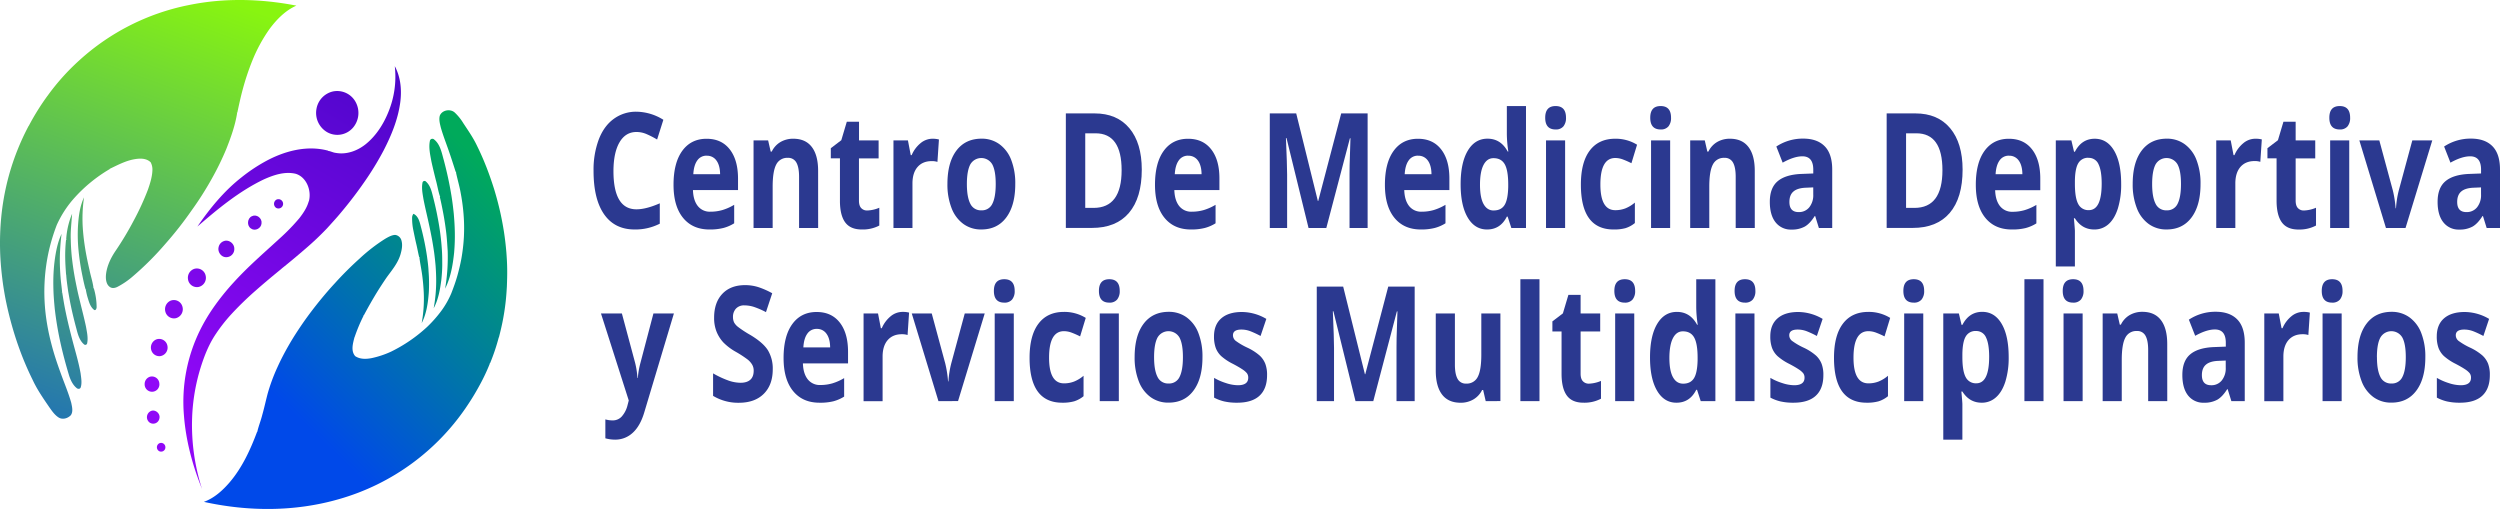 <?xml version="1.0" encoding="UTF-8"?>
<svg xmlns="http://www.w3.org/2000/svg" xmlns:xlink="http://www.w3.org/1999/xlink" viewBox="0 0 1666.78 339.31">
  <defs>
    <style>.cls-1{fill:url(#Degradado_sin_nombre_140);}.cls-2{fill:url(#Degradado_sin_nombre_140-2);}.cls-3{fill:url(#Degradado_sin_nombre_140-3);}.cls-4{fill:url(#Degradado_sin_nombre_140-4);}.cls-5{fill:url(#Degradado_sin_nombre_59);}.cls-6{fill:url(#Degradado_sin_nombre_59-2);}.cls-7{fill:url(#Degradado_sin_nombre_79);}.cls-8{fill:url(#Degradado_sin_nombre_59-3);}.cls-9{fill:url(#Degradado_sin_nombre_150);}.cls-10{fill:url(#Degradado_sin_nombre_150-2);}.cls-11{fill:url(#Degradado_sin_nombre_150-3);}.cls-12{fill:url(#Degradado_sin_nombre_150-4);}.cls-13{fill:url(#Degradado_sin_nombre_150-5);}.cls-14{fill:url(#Degradado_sin_nombre_150-6);}.cls-15{fill:url(#Degradado_sin_nombre_150-7);}.cls-16{fill:url(#Degradado_sin_nombre_150-8);}.cls-17{fill:url(#Degradado_sin_nombre_150-9);}.cls-18{fill:url(#Degradado_sin_nombre_150-10);}.cls-19{fill:url(#Degradado_sin_nombre_150-11);}.cls-20{fill:#2b3990;}</style>
    <linearGradient id="Degradado_sin_nombre_140" x1="-21.09" y1="370.18" x2="126.2" y2="-7.6" gradientTransform="matrix(1, -0.03, 0.03, 1.02, -2.84, -2.53)" gradientUnits="userSpaceOnUse">
      <stop offset="0" stop-color="#0049e9"></stop>
      <stop offset="1" stop-color="#88f510"></stop>
    </linearGradient>
    <linearGradient id="Degradado_sin_nombre_140-2" x1="-19.46" y1="370.66" x2="127.85" y2="-7.19" xlink:href="#Degradado_sin_nombre_140"></linearGradient>
    <linearGradient id="Degradado_sin_nombre_140-3" x1="-20.26" y1="370.71" x2="127.02" y2="-7.04" xlink:href="#Degradado_sin_nombre_140"></linearGradient>
    <linearGradient id="Degradado_sin_nombre_140-4" x1="-16.43" y1="369.93" x2="128.86" y2="-2.72" xlink:href="#Degradado_sin_nombre_140"></linearGradient>
    <linearGradient id="Degradado_sin_nombre_59" x1="109.94" y1="330.85" x2="323.81" y2="109.8" gradientUnits="userSpaceOnUse">
      <stop offset="0" stop-color="#0049e9"></stop>
      <stop offset="1" stop-color="#00aa5b"></stop>
    </linearGradient>
    <linearGradient id="Degradado_sin_nombre_59-2" x1="117.17" y1="337.37" x2="330.96" y2="116.4" xlink:href="#Degradado_sin_nombre_59"></linearGradient>
    <linearGradient id="Degradado_sin_nombre_79" x1="135.38" y1="347.89" x2="345.29" y2="130.93" gradientUnits="userSpaceOnUse">
      <stop offset="0.31" stop-color="#0049e9"></stop>
      <stop offset="1" stop-color="#00aa5b"></stop>
    </linearGradient>
    <linearGradient id="Degradado_sin_nombre_59-3" x1="121.52" y1="341.16" x2="335.27" y2="120.23" xlink:href="#Degradado_sin_nombre_59"></linearGradient>
    <linearGradient id="Degradado_sin_nombre_150" x1="96.84" y1="247.67" x2="238.64" y2="5.08" gradientUnits="userSpaceOnUse">
      <stop offset="0" stop-color="#9008f7"></stop>
      <stop offset="1" stop-color="#4706c6"></stop>
    </linearGradient>
    <linearGradient id="Degradado_sin_nombre_150-2" x1="113.92" y1="258.01" x2="255.75" y2="15.37" xlink:href="#Degradado_sin_nombre_150"></linearGradient>
    <linearGradient id="Degradado_sin_nombre_150-3" x1="114.19" y1="258.3" x2="256.03" y2="15.65" xlink:href="#Degradado_sin_nombre_150"></linearGradient>
    <linearGradient id="Degradado_sin_nombre_150-4" x1="126.48" y1="265.65" x2="268.22" y2="23.15" xlink:href="#Degradado_sin_nombre_150"></linearGradient>
    <linearGradient id="Degradado_sin_nombre_150-5" x1="116.94" y1="259.94" x2="258.73" y2="17.37" xlink:href="#Degradado_sin_nombre_150"></linearGradient>
    <linearGradient id="Degradado_sin_nombre_150-6" x1="101.49" y1="250.55" x2="243.31" y2="7.92" xlink:href="#Degradado_sin_nombre_150"></linearGradient>
    <linearGradient id="Degradado_sin_nombre_150-7" x1="107.89" y1="254.46" x2="249.73" y2="11.8" xlink:href="#Degradado_sin_nombre_150"></linearGradient>
    <linearGradient id="Degradado_sin_nombre_150-8" x1="119.42" y1="262.14" x2="261.4" y2="19.24" xlink:href="#Degradado_sin_nombre_150"></linearGradient>
    <linearGradient id="Degradado_sin_nombre_150-9" x1="95.27" y1="246.74" x2="237.07" y2="4.14" xlink:href="#Degradado_sin_nombre_150"></linearGradient>
    <linearGradient id="Degradado_sin_nombre_150-10" x1="103.8" y1="251.88" x2="245.61" y2="9.27" xlink:href="#Degradado_sin_nombre_150"></linearGradient>
    <linearGradient id="Degradado_sin_nombre_150-11" x1="93.04" y1="245.37" x2="234.83" y2="2.8" xlink:href="#Degradado_sin_nombre_150"></linearGradient>
  </defs>
  <title>logo cmd</title>
  <g id="Capa_2" data-name="Capa 2">
    <g id="Layer_1" data-name="Layer 1">
      <path class="cls-1" d="M57.36,217.91c.59,3.55,1.49,7.23.77,10.83a1.27,1.27,0,0,1-2.23.74c-2.89-2.51-4-6.55-4.94-10.25h0c-1.45-5.37-2.79-10.78-3.9-16.25-.6-2.88-1.08-5.79-1.6-8.68-.5-3.72-1.11-7.44-1.32-11.2l-.09,0c-.24-3.51-.5-7-.56-10.53A100.64,100.64,0,0,1,44,160.08l.35-.19-.22-.26a52,52,0,0,1,3.94-17.09c-.37,5.83-1.16,11.67-.87,17.55q.11,5.91.74,11.8c.4,3.45.87,6.9,1.44,10.32s1.21,6.55,1.88,9.81,1.46,6.49,2.25,9.73C54.81,207.13,56.22,212.49,57.36,217.91Z"></path>
      <path class="cls-2" d="M53.75,249c.36,3,1,6.2.1,9.16-.39,1.38-2,1.32-2.84.48-2.44-2-3.92-5.11-4.92-8.19-2.21-7.31-4.2-14.7-5.84-22.18a221.54,221.54,0,0,1-3.76-22.55c-.3-3.15-.57-6.3-.75-9.45-.16-3.53-.24-7.07-.17-10.61A113.67,113.67,0,0,1,36.41,174c.81-6.21,2-12.47,4.65-18.1a152.15,152.15,0,0,0-1.17,15.77c-.05,4.45.14,8.9.5,13.33.23,3.21.74,6.4,1,9.6l-.25.28.33.05c.5,3.11,1,6.22,1.57,9.32,1.45,7.62,3.3,15.15,5.25,22.63S52.43,241.48,53.75,249Z"></path>
      <path class="cls-3" d="M62.53,192.16a44.89,44.89,0,0,1,1.89,12.63c0,1-.74,2.64-1.85,1.68-2.14-1.74-3.12-4.62-3.89-7.29a42.47,42.47,0,0,1-1.4-5.75l.17-.32-.37-.12c-1.16-4-1.92-8.06-2.74-12.12-.86-4.67-1.54-9.38-2-14.12a107.17,107.17,0,0,1-.38-15.3c.37-6.78,1.2-13.76,4.06-19.87a97.94,97.94,0,0,0-.83,20.32c.33,4.95.94,9.87,1.75,14.75.77,4.53,1.72,9,2.76,13.5.79,3.87,2.07,7.64,2.6,11.56l-.16.38Z"></path>
      <path class="cls-4" d="M197.62,3.76c-7.19,3.11-13,9-17.79,15.39a103.17,103.17,0,0,0-11.63,21.35,167.86,167.86,0,0,0-6.33,18.95c-1.41,5.14-2.52,10.38-3.64,15.61l-.36.15.2.31c-1.32,8.24-4.17,16.18-7.22,23.87a185.75,185.75,0,0,1-9.6,19.67,216,216,0,0,1-13.67,21.47,241.18,241.18,0,0,1-17.23,21.94A197.73,197.73,0,0,1,88.84,184a52.69,52.69,0,0,1-10.7,7.33c-1.53.72-3.41,1.08-4.88,0-2.42-1.62-2.83-5.06-2.63-7.87.49-5.71,3-11,6-15.59a209.56,209.56,0,0,0,12.65-21.05,174.4,174.4,0,0,0,9.35-20.38c1.52-4.4,3-9,3-13.72a10.41,10.41,0,0,0-1.17-4.51c-3-2.93-7.39-2.67-11.1-2-5.79,1.06-11.09,3.92-16.39,6.44l.31,0a98.56,98.56,0,0,0-24.68,20.43,70.13,70.13,0,0,0-10.72,16.84,124.36,124.36,0,0,0-5.72,19.23A126.26,126.26,0,0,0,29.93,185c-.2,2.71-.32,5.44-.36,8.16a130.7,130.7,0,0,0,.77,15.35,146.47,146.47,0,0,0,3.81,20.36c1.77,7,4.06,13.73,6.51,20.44,2.31,6.42,5,12.69,6.85,19.3.54,2.67,1.39,5.89-.32,8.25C45.1,279,41.62,280,39,278.29s-4.47-4.42-6.27-7h0c-4-5.83-8-11.61-11-18.09a200.39,200.39,0,0,1-9-21.19c-2.35-6.49-4.36-13.12-6.11-19.83Q4.75,205,3.38,197.75q-.71-3.9-1.3-7.81Q1,182.25.43,174.51C0,168.43-.1,162.34.09,156.25q.25-7.76,1.17-15.46a165.8,165.8,0,0,1,2.82-16.34A160.72,160.72,0,0,1,11.66,100h0a161.87,161.87,0,0,1,7.45-16.08h.08a158,158,0,0,1,13-20.73h0A150.24,150.24,0,0,1,52.74,40.36,152.67,152.67,0,0,1,125.67,3.42C149.37-1.49,173.89-.88,197.62,3.76Z"></path>
      <path class="cls-5" d="M287.59,107.46c-.79-4.39-1.86-8.95-1-13.4a1.69,1.69,0,0,1,2.81-1.1c4.13,3.25,5.08,8.89,6.47,13.76q1.48,5.56,2.72,11.19c.89,4.11,1.69,8.24,2.37,12.41s1.16,8.11,1.58,12.18c.33,3.89.61,7.79.68,11.7a127.46,127.46,0,0,1-.46,14.36c-.87,8.19-2.3,16.55-6,23.9a125.06,125.06,0,0,0,1.72-25.07c-.28-4.15-.5-8.31-1-12.43s-1.11-8.14-1.85-12.18c-.72-3.82-1.47-7.65-2.38-11.44l.22,0c-1.3-3.64-1.86-7.71-2.95-11.5C289.5,115.69,288.48,111.59,287.59,107.46Z"></path>
      <path class="cls-6" d="M282.32,132.74c-.57-3.55-1.35-7.24-.65-10.82a1.35,1.35,0,0,1,2.38-.8c3,2.67,3.83,6.86,4.79,10.62q1.24,4.84,2.26,9.75c.61,3,1.18,6,1.67,9s.87,5.76,1.19,8.66c.3,2.74.53,5.5.7,8.26.18,3,.19,6.06.19,9.09,0,3.4-.26,6.8-.62,10.17-.85,6.48-2,13.1-5.1,18.88a100.34,100.34,0,0,0,1.68-18.24c0-3.44-.15-6.87-.41-10.3-.27-3-.59-6-1-9-.41-2.76-.84-5.52-1.34-8.26s-1.06-5.51-1.63-8.25q-1-4.64-2.06-9.26C283.64,139.09,282.95,135.93,282.32,132.74Z"></path>
      <path class="cls-7" d="M337.94,191c-.19,3.37-.43,6.73-.8,10.09s-.89,7-1.51,10.4c-.8,4.52-1.85,9-3,13.44h-.1A132.62,132.62,0,0,1,326.81,242l-.39.1.2.21a130.06,130.06,0,0,1-6.72,14.28c-2.27,4.18-4.67,8.29-7.3,12.23a153.19,153.19,0,0,1-86.77,64c-29.22,8.42-60.35,8.31-89.91,1.78,6.83-2.46,12.48-7.54,17.23-13.08,8.34-9.79,13.83-21.77,18.35-33.88l.4-.16-.22-.25c.88-3.55,2.27-7,3.17-10.61,1.35-4.72,2.37-9.55,3.63-14.3A122.14,122.14,0,0,1,185,244.75c2.19-4.83,4.63-9.52,7.25-14.1,3-5.27,6.3-10.34,9.73-15.32,3.69-5.3,7.61-10.43,11.67-15.42,3.13-3.81,6.33-7.55,9.68-11.15a225.57,225.57,0,0,1,16.5-16.44,113.86,113.86,0,0,1,17.12-13.2c2-1.14,4.14-2.38,6.49-2.51a5,5,0,0,1,4.22,3.75c.86,3,.23,6.17-.6,9.1h0c-1.7,5.86-5.62,10.5-9.11,15.27q-3.44,5-6.66,10.19h0q-4.51,7.4-8.59,15.06l-.39.09.15.3a111.78,111.78,0,0,0-6.08,14.51h-.06c-1,4-2.56,9.1.51,12.57,3.28,2.18,7.35,2,11,1.3a61.47,61.47,0,0,0,12.82-4.27,100,100,0,0,0,24.13-16.53A83.27,83.27,0,0,0,294.42,207a57.37,57.37,0,0,0,6.48-11.48c1.56-4,3-8,4.13-12.06,1-3.6,1.87-7.25,2.56-10.93a119.17,119.17,0,0,0,1.68-14.3c.19-3.68.22-7.37.06-11A129.16,129.16,0,0,0,307.21,129c-.81-4.71-2.2-9.3-3.19-14l.17-.34-.39-.12c-1.55-4.84-3.09-9.72-4.79-14.52h0c-1.74-5-3.69-9.95-5.13-15.06-.61-2.54-1.35-5.22-.66-7.81,1.51-3.9,7.21-4.79,10.08-2a33.77,33.77,0,0,1,5.61,7c3.23,4.9,6.61,9.72,9.14,15.08,2.33,4.71,4.43,9.53,6.35,14.44,1.83,4.7,3.47,9.47,5,14.29,1.78,5.83,3.33,11.73,4.59,17.71.76,3.6,1.43,7.22,2,10.86q1.06,6.91,1.63,13.89c.26,3.49.47,7,.52,10.49C338.22,183,338.09,187,337.94,191Z"></path>
      <path class="cls-8" d="M275.68,154a38.74,38.74,0,0,1-.92-9.13,4.31,4.31,0,0,1,.88-2.32c3.7,1.63,4.33,6.42,5.34,10,.79,3.08,1.49,6.18,2.13,9.3q.89,4.45,1.56,8.95c.44,3.31.92,6.62,1.05,10a102.6,102.6,0,0,1,.17,14.2c-.54,7-1.52,14.18-4.75,20.43a89.94,89.94,0,0,0,1.39-20.15c-.18-4-.54-7.94-1.06-11.88s-1.36-7.7-1.83-11.57l.19-.28-.38-.17c-.7-2.88-1.22-5.83-1.91-8.72S276.28,156.92,275.68,154Z"></path>
      <path class="cls-9" d="M111.64,230.65a5.75,5.75,0,0,1-4.83,6.79,5.58,5.58,0,0,1-6-4.21,5.86,5.86,0,0,1,3.28-6.88A5.57,5.57,0,0,1,111.64,230.65Z"></path>
      <path class="cls-10" d="M99.57,281.58a4.49,4.49,0,0,1,.71-7.37c2.94-1.69,6.81,1.36,6,4.75A4.19,4.19,0,0,1,99.57,281.58Z"></path>
      <path class="cls-11" d="M184.1,138.58a3.25,3.25,0,0,1,.23-5.49,3.1,3.1,0,1,1-.23,5.49Z"></path>
      <path class="cls-12" d="M110.26,298a2.85,2.85,0,0,1-4.21,2.76,3,3,0,0,1-.06-5.09A2.85,2.85,0,0,1,110.26,298Z"></path>
      <path class="cls-13" d="M211,72.58A14.39,14.39,0,0,1,221.85,61a14,14,0,0,1,15.42,7.32,15.15,15.15,0,0,1-2,16.89A13.79,13.79,0,0,1,217.9,88,14.85,14.85,0,0,1,211,72.58Z"></path>
      <path class="cls-14" d="M150.57,171.46c-3.12-.08-5.58-3.5-4.83-6.63a5.42,5.42,0,0,1,3.64-4.12c3.18-1.13,6.88,1.61,6.83,5.11A5.37,5.37,0,0,1,150.57,171.46Z"></path>
      <path class="cls-15" d="M167.36,152.37c-2.95-1.83-2.55-6.94.65-8.24,3-1.54,6.83,1.3,6.36,4.75C174.19,152.29,170,154.36,167.36,152.37Z"></path>
      <path class="cls-16" d="M266.81,68.59c-1.55,11.23-5.94,21.79-11.05,31.73A199.14,199.14,0,0,1,245.19,118a272.57,272.57,0,0,1-17.75,23.58c-3,3.64-6.25,7.14-9.42,10.66a193.74,193.74,0,0,1-14.09,13.36c-5.36,4.62-10.77,9.19-16.3,13.58l.08,0c-5.72,4.66-11.39,9.38-16.93,14.26a213.62,213.62,0,0,0-16.34,15.82,108.28,108.28,0,0,0-11.36,14.63c-4.16,6.51-7,13.8-9.32,21.19a128.62,128.62,0,0,0-5.67,33.38A139.27,139.27,0,0,0,134.7,326c-6.37-15.74-10.85-32.43-12.1-49.49a108.05,108.05,0,0,1,10.72-56.26h0a118.27,118.27,0,0,1,9.18-15.47,162.68,162.68,0,0,1,13.35-16.56h0c4.88-5.36,10.05-10.41,15.35-15.31,4.93-4.6,10-9.07,14.94-13.63a136.8,136.8,0,0,0,13.45-13.81l0,0c2.63-3.4,5.11-7.06,6.26-11.3l.08,0c1.93-7.18-1.63-16.21-8.87-18.33-7.16-1.66-14.48.78-21,3.69-16.42,7.82-30.69,19.6-44.47,31.54,8.38-12.21,17.88-23.8,29.47-32.86a111.26,111.26,0,0,1,15-10.12c12.86-7.24,28.21-11.53,42.71-7.63l-.16.12c1.8.17,3.47,1.19,5.3,1.36,7.12,1.31,14.41-1.38,20-5.88,6.85-5.56,11.8-13.3,15.11-21.58a61.73,61.73,0,0,0,4.18-30.38C267.25,51.59,267.94,60.37,266.81,68.59Z"></path>
      <path class="cls-17" d="M125.35,186.21a6.25,6.25,0,0,1,4.3-7,6,6,0,0,1,7.47,4.61,6.23,6.23,0,0,1-4.78,7.51A6,6,0,0,1,125.35,186.21Z"></path>
      <path class="cls-18" d="M96.44,256.14a5.09,5.09,0,0,1,3.31-4.89,4.93,4.93,0,0,1,6.48,4.33,4.92,4.92,0,1,1-9.79.56Z"></path>
      <path class="cls-19" d="M121.6,204.34a6.18,6.18,0,0,1-4.29,7.79,5.93,5.93,0,0,1-7.08-4.42,6.23,6.23,0,0,1,3.5-7.24A5.89,5.89,0,0,1,121.6,204.34Z"></path>
      <path class="cls-20" d="M424.36,88q-7.3,0-11.31,6.87T409,114q0,25.55,15.32,25.55,6.43,0,15.57-4v13.58A35.73,35.73,0,0,1,423.15,153q-13.31,0-20.37-10.11t-7.05-29A57.68,57.68,0,0,1,399.2,93q3.46-9,10-13.74a25,25,0,0,1,15.21-4.78,34.52,34.52,0,0,1,17.86,5.38l-4.17,13.16a62.37,62.37,0,0,0-6.89-3.55A16.9,16.9,0,0,0,424.36,88Z"></path>
      <path class="cls-20" d="M473,153q-11.27,0-17.61-7.78t-6.34-22q0-14.68,5.86-22.7t16.21-8q9.89,0,15.4,7.05T492.05,119v7.73H462q.21,6.79,3.21,10.6a10.12,10.12,0,0,0,8.43,3.81,28.31,28.31,0,0,0,8-1.1,35,35,0,0,0,7.85-3.5v12.33a26.15,26.15,0,0,1-7.14,3.11A36.25,36.25,0,0,1,473,153Zm-1.79-49.21a7.37,7.37,0,0,0-6.34,3.21q-2.3,3.21-2.63,9.12h17.86q-.08-5.9-2.46-9.12A7.58,7.58,0,0,0,471.23,103.82Z"></path>
      <path class="cls-20" d="M545.47,152H532.75V117.88q0-6.32-1.79-9.48a6.09,6.09,0,0,0-5.72-3.16,8.1,8.1,0,0,0-7.72,4.47q-2.38,4.47-2.38,14.81V152H502.4V93.59h9.72l1.71,7.47h.71a14.92,14.92,0,0,1,5.86-6.4,16.61,16.61,0,0,1,8.49-2.17q8.14,0,12.35,5.51t4.21,15.91Z"></path>
      <path class="cls-20" d="M578.24,140.34a22.67,22.67,0,0,0,8-1.83v11.86A23.61,23.61,0,0,1,574.56,153q-7.64,0-11.12-4.83T560,133.71V105.55h-6.09V98.81l7-5.33,3.67-12.33h8.14V93.59h13.06v12H572.68v28.16q0,3.4,1.52,5A5.27,5.27,0,0,0,578.24,140.34Z"></path>
      <path class="cls-20" d="M621.72,92.49A16.55,16.55,0,0,1,626,93l-1,14.94a11.83,11.83,0,0,0-3.76-.52q-6.09,0-9.49,3.92t-3.4,11V152H595.68V93.59h9.64l1.88,9.82h.63a20.85,20.85,0,0,1,5.86-7.91A12.47,12.47,0,0,1,621.72,92.49Z"></path>
      <path class="cls-20" d="M676.89,122.68q0,14.26-6,22.31t-16.74,8a19.81,19.81,0,0,1-11.85-3.68,23.18,23.18,0,0,1-7.89-10.58,43.21,43.21,0,0,1-2.75-16.09q0-14.31,6-22.25t16.78-7.94a19.91,19.91,0,0,1,11.85,3.66,23,23,0,0,1,7.89,10.5A42.8,42.8,0,0,1,676.89,122.68Zm-32.26,0q0,8.67,2.27,13.11a7.72,7.72,0,0,0,7.41,4.44,7.61,7.61,0,0,0,7.32-4.41q2.23-4.41,2.23-13.14t-2.25-13a8.44,8.44,0,0,0-14.73,0Q644.63,114,644.63,122.68Z"></path>
      <path class="cls-20" d="M761.24,113.07q0,18.86-8.58,28.89t-24.77,10H710.61V75.61h19.16q14.94,0,23.2,9.87T761.24,113.07Zm-13.44.42q0-24.6-17.36-24.61h-6.89v49.73h5.55Q747.8,138.62,747.8,113.49Z"></path>
      <path class="cls-20" d="M794,153q-11.27,0-17.61-7.78t-6.34-22q0-14.68,5.86-22.7t16.21-8q9.89,0,15.4,7.05T813,119v7.73H782.94q.21,6.79,3.21,10.6a10.12,10.12,0,0,0,8.43,3.81,28.31,28.31,0,0,0,8-1.1,35,35,0,0,0,7.85-3.5v12.33a26.15,26.15,0,0,1-7.14,3.11A36.25,36.25,0,0,1,794,153Zm-1.79-49.21a7.37,7.37,0,0,0-6.34,3.21q-2.3,3.21-2.63,9.12h17.86q-.08-5.9-2.46-9.12A7.58,7.58,0,0,0,792.2,103.82Z"></path>
      <path class="cls-20" d="M872.42,152,857.73,92.07h-.38q.79,18.28.79,24.4V152H846.58V75.61H864.2L878.63,134h.25L894.2,75.61h17.61V152H899.75V115.84q0-2.56.06-5.9t.56-17.76H900L884.27,152Z"></path>
      <path class="cls-20" d="M947.29,153q-11.27,0-17.61-7.78t-6.34-22q0-14.68,5.86-22.7t16.21-8q9.89,0,15.4,7.05T966.32,119v7.73H936.23q.21,6.79,3.21,10.6a10.12,10.12,0,0,0,8.43,3.81,28.31,28.31,0,0,0,8-1.1,35,35,0,0,0,7.85-3.5v12.33a26.15,26.15,0,0,1-7.14,3.11A36.25,36.25,0,0,1,947.29,153Zm-1.79-49.21a7.37,7.37,0,0,0-6.34,3.21q-2.3,3.21-2.63,9.12h17.86q-.08-5.9-2.46-9.12A7.58,7.58,0,0,0,945.49,103.82Z"></path>
      <path class="cls-20" d="M991.44,153q-8.22,0-12.92-8t-4.7-22.15q0-14.37,4.78-22.39t13.17-8q8.81,0,13.44,8.57h.42a81,81,0,0,1-1-11.65V70.7h12.77V152h-9.77l-2.46-7.57h-.54Q1000.33,153,991.44,153Zm4.47-12.69q4.88,0,7.16-3.55t2.48-12.07V123q0-9.4-2.32-13.48t-7.53-4.07q-4.26,0-6.61,4.52t-2.36,13.14q0,8.62,2.38,12.93T995.91,140.34Z"></path>
      <path class="cls-20" d="M1030.21,78.49q0-7.78,6.93-7.78t6.93,7.78a8.72,8.72,0,0,1-1.73,5.77,6.4,6.4,0,0,1-5.2,2.06Q1030.21,86.32,1030.21,78.49Zm13.27,73.5h-12.73V93.59h12.73Z"></path>
      <path class="cls-20" d="M1075.79,153Q1054,153,1054,123.1q0-14.89,5.93-22.75t17-7.86a27.07,27.07,0,0,1,14.52,4l-3.76,12.33a56.49,56.49,0,0,0-5.59-2.48,14.71,14.71,0,0,0-5.17-1q-9.93,0-9.93,17.66,0,17.14,9.93,17.13a18.46,18.46,0,0,0,6.8-1.23,22.91,22.91,0,0,0,6.26-3.84V148.7a18.67,18.67,0,0,1-6.24,3.4A28.31,28.31,0,0,1,1075.79,153Z"></path>
      <path class="cls-20" d="M1100.24,78.49q0-7.78,6.93-7.78t6.93,7.78a8.72,8.72,0,0,1-1.73,5.77,6.4,6.4,0,0,1-5.2,2.06Q1100.24,86.32,1100.24,78.49Zm13.27,73.5h-12.73V93.59h12.73Z"></path>
      <path class="cls-20" d="M1169.94,152h-12.73V117.88q0-6.32-1.79-9.48a6.09,6.09,0,0,0-5.72-3.16,8.1,8.1,0,0,0-7.72,4.47q-2.38,4.47-2.38,14.81V152h-12.73V93.59h9.72l1.71,7.47h.71a14.92,14.92,0,0,1,5.86-6.4,16.61,16.61,0,0,1,8.49-2.17q8.14,0,12.35,5.51t4.21,15.91Z"></path>
      <path class="cls-20" d="M1212.67,152l-2.46-7.94h-.33q-3.21,5.07-6.61,7a17.66,17.66,0,0,1-8.87,2,12.83,12.83,0,0,1-10.58-4.81q-3.86-4.81-3.86-13.69,0-9.3,5.2-13.71t15.67-4.88l8.1-.31v-2.56q0-8.88-7.26-8.88-5.59,0-13.15,4.23l-4.22-10.76a31.91,31.91,0,0,1,17.86-5.28q9.39,0,14.4,5.12t5,15.57V152Zm-3.76-27.06-4.92.21q-5.55.21-8.26,2.51t-2.71,7q0,6.74,6.18,6.74a8.73,8.73,0,0,0,7.07-3.19,12.81,12.81,0,0,0,2.65-8.46Z"></path>
      <path class="cls-20" d="M1308.49,113.07q0,18.86-8.58,28.89t-24.77,10h-17.28V75.61H1277q14.94,0,23.2,9.87T1308.49,113.07Zm-13.44.42q0-24.6-17.36-24.61h-6.89v49.73h5.55Q1295.05,138.62,1295.05,113.49Z"></path>
      <path class="cls-20" d="M1341.25,153q-11.27,0-17.61-7.78t-6.34-22q0-14.68,5.86-22.7t16.21-8q9.89,0,15.4,7.05t5.51,19.49v7.73h-30.09q.21,6.79,3.21,10.6a10.12,10.12,0,0,0,8.43,3.81,28.31,28.31,0,0,0,8-1.1,35,35,0,0,0,7.85-3.5v12.33a26.15,26.15,0,0,1-7.14,3.11A36.25,36.25,0,0,1,1341.25,153Zm-1.79-49.21a7.37,7.37,0,0,0-6.34,3.21q-2.3,3.21-2.63,9.12h17.86q-.08-5.9-2.46-9.12A7.58,7.58,0,0,0,1339.46,103.82Z"></path>
      <path class="cls-20" d="M1396.26,153q-8.22,0-12.9-7.47h-.67q.67,7.31.67,8.46v23.67h-12.73V93.59H1381l1.79,7.58h.58q4.46-8.67,13.23-8.67,8.26,0,12.94,8t4.67,22.2a53.85,53.85,0,0,1-2.19,16.25q-2.19,6.9-6.24,10.5A13.85,13.85,0,0,1,1396.26,153Zm-3.76-47.8a7.43,7.43,0,0,0-6.89,3.63q-2.17,3.63-2.25,12v1.72q0,9.4,2.23,13.48a7.5,7.5,0,0,0,7.07,4.07q8.55,0,8.56-17.66,0-8.62-2.11-12.93A7,7,0,0,0,1392.5,105.24Z"></path>
      <path class="cls-20" d="M1467.12,122.68q0,14.26-6,22.31t-16.74,8a19.81,19.81,0,0,1-11.85-3.68,23.18,23.18,0,0,1-7.89-10.58,43.21,43.21,0,0,1-2.75-16.09q0-14.31,6-22.25t16.78-7.94a19.91,19.91,0,0,1,11.85,3.66,23,23,0,0,1,7.89,10.5A42.8,42.8,0,0,1,1467.12,122.68Zm-32.26,0q0,8.67,2.27,13.11a7.72,7.72,0,0,0,7.41,4.44,7.61,7.61,0,0,0,7.32-4.41q2.23-4.41,2.23-13.14t-2.25-13a8.44,8.44,0,0,0-14.73,0Q1434.86,114,1434.86,122.68Z"></path>
      <path class="cls-20" d="M1503.68,92.49a16.55,16.55,0,0,1,4.3.47l-1,14.94a11.83,11.83,0,0,0-3.76-.52q-6.09,0-9.49,3.92t-3.4,11V152h-12.73V93.59h9.64l1.88,9.82h.63a20.85,20.85,0,0,1,5.86-7.91A12.47,12.47,0,0,1,1503.68,92.49Z"></path>
      <path class="cls-20" d="M1536.11,140.34a22.67,22.67,0,0,0,8-1.83v11.86a23.61,23.61,0,0,1-11.69,2.66q-7.64,0-11.12-4.83t-3.48-14.5V105.55h-6.09V98.81l7-5.33,3.67-12.33h8.14V93.59h13.06v12h-13.06v28.16q0,3.4,1.52,5A5.27,5.27,0,0,0,1536.11,140.34Z"></path>
      <path class="cls-20" d="M1553,78.49q0-7.78,6.93-7.78t6.93,7.78a8.72,8.72,0,0,1-1.73,5.77,6.4,6.4,0,0,1-5.2,2.06Q1553,86.32,1553,78.49Zm13.27,73.5h-12.73V93.59h12.73Z"></path>
      <path class="cls-20" d="M1590.74,152,1573,93.59h13.31l9,33.28a72.82,72.82,0,0,1,1.88,12h.25a63.71,63.71,0,0,1,1.88-12l9-33.28h13.31L1603.8,152Z"></path>
      <path class="cls-20" d="M1657.89,152l-2.46-7.94h-.33q-3.21,5.07-6.61,7a17.66,17.66,0,0,1-8.87,2,12.83,12.83,0,0,1-10.58-4.81q-3.86-4.81-3.86-13.69,0-9.3,5.2-13.71t15.67-4.88l8.1-.31v-2.56q0-8.88-7.26-8.88-5.59,0-13.15,4.23l-4.22-10.76a31.91,31.91,0,0,1,17.86-5.28q9.39,0,14.4,5.12t5,15.57V152Zm-3.76-27.06-4.92.21q-5.55.21-8.26,2.51t-2.71,7q0,6.74,6.18,6.74a8.73,8.73,0,0,0,7.07-3.19,12.81,12.81,0,0,0,2.65-8.46Z"></path>
      <path class="cls-20" d="M400.68,209h13.94l8.81,32.86A56,56,0,0,1,425,252h.25A54.53,54.53,0,0,1,427,241.9L435.65,209H449.3l-19.74,65.88q-2.71,9.14-7.74,13.69a17,17,0,0,1-11.75,4.54,23.89,23.89,0,0,1-6.47-.89V279.61a17.59,17.59,0,0,0,5,.68,8,8,0,0,0,5.91-2.59,17.68,17.68,0,0,0,3.94-7.81l.75-2.87Z"></path>
      <path class="cls-20" d="M515.2,246.23q0,10.34-5.95,16.3t-16.55,6a32.43,32.43,0,0,1-17.28-4.6v-15a62.77,62.77,0,0,0,10.45,4.86,25.18,25.18,0,0,0,7.82,1.41q4.26,0,6.53-2t2.27-6.06a7.9,7.9,0,0,0-1-4,12.68,12.68,0,0,0-2.94-3.37,72.21,72.21,0,0,0-7.91-5.17,37.1,37.1,0,0,1-8.39-6.32,23.65,23.65,0,0,1-4.47-7.05,24.4,24.4,0,0,1-1.67-9.4q0-10.13,5.49-15.93t15.17-5.8a29.05,29.05,0,0,1,9.08,1.41,54.63,54.63,0,0,1,9,4l-4.17,12.59a53.25,53.25,0,0,0-8.08-3.5,21.1,21.1,0,0,0-6.28-1,7.26,7.26,0,0,0-5.63,2.14,8,8,0,0,0-2,5.59,8.28,8.28,0,0,0,.79,3.74A10.06,10.06,0,0,0,492.1,218a74.13,74.13,0,0,0,8.2,5.35q8.55,5.12,11.73,10.27A23.61,23.61,0,0,1,515.2,246.23Z"></path>
      <path class="cls-20" d="M546.37,268.49q-11.27,0-17.61-7.78t-6.34-22q0-14.68,5.86-22.7t16.21-8q9.89,0,15.4,7.05t5.51,19.49v7.73H535.31q.21,6.79,3.21,10.6a10.12,10.12,0,0,0,8.43,3.81,28.31,28.31,0,0,0,8-1.1,35,35,0,0,0,7.85-3.5v12.33a26.15,26.15,0,0,1-7.14,3.11A36.25,36.25,0,0,1,546.37,268.49Zm-1.79-49.21a7.37,7.37,0,0,0-6.34,3.21q-2.3,3.21-2.63,9.12h17.86q-.08-5.9-2.46-9.12A7.58,7.58,0,0,0,544.58,219.28Z"></path>
      <path class="cls-20" d="M601.79,207.94a16.55,16.55,0,0,1,4.3.47l-1,14.94a11.83,11.83,0,0,0-3.76-.52q-6.09,0-9.49,3.92t-3.4,11v29.73H575.75V209h9.64l1.88,9.82h.63a20.85,20.85,0,0,1,5.86-7.91A12.47,12.47,0,0,1,601.79,207.94Z"></path>
      <path class="cls-20" d="M625.67,267.44,607.89,209H621.2l9,33.28a72.82,72.82,0,0,1,1.88,12h.25a63.71,63.71,0,0,1,1.88-12l9-33.28h13.31l-17.78,58.41Z"></path>
      <path class="cls-20" d="M662.64,193.94q0-7.78,6.93-7.78t6.93,7.78a8.72,8.72,0,0,1-1.73,5.77,6.4,6.4,0,0,1-5.2,2.06Q662.64,201.78,662.64,193.94Zm13.27,73.5H663.18V209h12.73Z"></path>
      <path class="cls-20" d="M708.22,268.49q-21.79,0-21.79-29.93,0-14.89,5.93-22.75t17-7.86a27.07,27.07,0,0,1,14.52,4l-3.76,12.33a56.49,56.49,0,0,0-5.59-2.48,14.71,14.71,0,0,0-5.17-1q-9.93,0-9.93,17.66,0,17.14,9.93,17.13a18.46,18.46,0,0,0,6.8-1.23,22.91,22.91,0,0,0,6.26-3.84v13.63a18.67,18.67,0,0,1-6.24,3.4A28.31,28.31,0,0,1,708.22,268.49Z"></path>
      <path class="cls-20" d="M732.67,193.94q0-7.78,6.93-7.78t6.93,7.78a8.72,8.72,0,0,1-1.73,5.77,6.4,6.4,0,0,1-5.2,2.06Q732.67,201.78,732.67,193.94Zm13.27,73.5H733.21V209h12.73Z"></path>
      <path class="cls-20" d="M801.7,238.13q0,14.26-6,22.31t-16.74,8a19.81,19.81,0,0,1-11.85-3.68,23.18,23.18,0,0,1-7.89-10.58,43.21,43.21,0,0,1-2.75-16.09q0-14.31,6-22.25t16.78-7.94a19.91,19.91,0,0,1,11.85,3.66,23,23,0,0,1,7.89,10.5A42.8,42.8,0,0,1,801.7,238.13Zm-32.26,0q0,8.67,2.27,13.11a7.72,7.72,0,0,0,7.41,4.44,7.61,7.61,0,0,0,7.32-4.41q2.23-4.41,2.23-13.14t-2.25-13a8.44,8.44,0,0,0-14.73,0Q769.44,229.41,769.44,238.13Z"></path>
      <path class="cls-20" d="M844.77,250.1q0,9-5,13.69t-14.92,4.7a37.68,37.68,0,0,1-8.68-.86,28.1,28.1,0,0,1-6.72-2.53V251.93a38.81,38.81,0,0,0,8,3.5,26.34,26.34,0,0,0,7.83,1.41q6.93,0,6.93-5a4.82,4.82,0,0,0-.92-3.06,13.65,13.65,0,0,0-3.17-2.66q-2.25-1.49-6-3.47a36,36,0,0,1-7.91-5.22,14.44,14.44,0,0,1-3.67-5.51,22.23,22.23,0,0,1-1.15-7.65q0-7.78,4.82-12t13.67-4.26a32.44,32.44,0,0,1,16.4,4.6L840.43,224a62.58,62.58,0,0,0-6.55-3.08,16.82,16.82,0,0,0-6.22-1.2q-5.63,0-5.63,3.81a4.76,4.76,0,0,0,1.82,3.71,45.79,45.79,0,0,0,8,4.65,35.16,35.16,0,0,1,8,5.17,15,15,0,0,1,3.76,5.54A20.74,20.74,0,0,1,844.77,250.1Z"></path>
      <path class="cls-20" d="M903.74,267.44,889,207.52h-.38q.79,18.28.79,24.4v35.52H877.9V191.07h17.61L910,249.47h.25l15.32-58.41h17.61v76.38H931.07V231.29q0-2.56.06-5.9t.56-17.76h-.38l-15.73,59.82Z"></path>
      <path class="cls-20" d="M990.54,267.44,988.83,260h-.67a14.88,14.88,0,0,1-5.8,6.29,16.5,16.5,0,0,1-8.56,2.22q-8.22,0-12.39-5.51t-4.17-15.85V209H970v34.11q0,6.32,1.79,9.48a6.09,6.09,0,0,0,5.72,3.16,8.1,8.1,0,0,0,7.72-4.47q2.38-4.47,2.38-14.81V209h12.73v58.41Z"></path>
      <path class="cls-20" d="M1026.39,267.44h-12.73V186.16h12.73Z"></path>
      <path class="cls-20" d="M1059.4,255.79a22.67,22.67,0,0,0,8-1.83v11.86a23.61,23.61,0,0,1-11.69,2.66q-7.64,0-11.12-4.83t-3.48-14.5V221H1035v-6.74l7-5.33,3.67-12.33h8.14V209h13.06v12h-13.06v28.16q0,3.4,1.52,5A5.27,5.27,0,0,0,1059.4,255.79Z"></path>
      <path class="cls-20" d="M1076.31,193.94q0-7.78,6.93-7.78t6.93,7.78a8.72,8.72,0,0,1-1.73,5.77,6.4,6.4,0,0,1-5.2,2.06Q1076.31,201.78,1076.31,193.94Zm13.27,73.5h-12.73V209h12.73Z"></path>
      <path class="cls-20" d="M1117.71,268.49q-8.22,0-12.92-8t-4.7-22.15q0-14.37,4.78-22.39t13.17-8q8.81,0,13.44,8.57h.42a81,81,0,0,1-1-11.65v-18.7h12.77v81.29h-9.77l-2.46-7.57h-.54Q1126.6,268.49,1117.71,268.49Zm4.47-12.69q4.88,0,7.16-3.55t2.48-12.07v-1.72q0-9.4-2.32-13.48T1122,220.9q-4.26,0-6.61,4.52T1113,238.55q0,8.62,2.38,12.93T1122.17,255.79Z"></path>
      <path class="cls-20" d="M1156.48,193.94q0-7.78,6.93-7.78t6.93,7.78a8.72,8.72,0,0,1-1.73,5.77,6.4,6.4,0,0,1-5.2,2.06Q1156.48,201.78,1156.48,193.94Zm13.27,73.5H1157V209h12.73Z"></path>
      <path class="cls-20" d="M1215.66,250.1q0,9-5,13.69t-14.92,4.7a37.68,37.68,0,0,1-8.68-.86,28.1,28.1,0,0,1-6.72-2.53V251.93a38.81,38.81,0,0,0,8,3.5,26.34,26.34,0,0,0,7.83,1.41q6.93,0,6.93-5a4.82,4.82,0,0,0-.92-3.06,13.65,13.65,0,0,0-3.17-2.66q-2.25-1.49-6-3.47a36,36,0,0,1-7.91-5.22,14.44,14.44,0,0,1-3.67-5.51,22.23,22.23,0,0,1-1.15-7.65q0-7.78,4.82-12t13.67-4.26a32.44,32.44,0,0,1,16.4,4.6L1211.32,224a62.58,62.58,0,0,0-6.55-3.08,16.82,16.82,0,0,0-6.22-1.2q-5.63,0-5.63,3.81a4.76,4.76,0,0,0,1.82,3.71,45.79,45.79,0,0,0,8,4.65,35.16,35.16,0,0,1,8,5.17,15,15,0,0,1,3.76,5.54A20.74,20.74,0,0,1,1215.66,250.1Z"></path>
      <path class="cls-20" d="M1244.54,268.49q-21.79,0-21.79-29.93,0-14.89,5.93-22.75t17-7.86a27.07,27.07,0,0,1,14.52,4l-3.76,12.33a56.49,56.49,0,0,0-5.59-2.48,14.71,14.71,0,0,0-5.17-1q-9.93,0-9.93,17.66,0,17.14,9.93,17.13a18.46,18.46,0,0,0,6.8-1.23,22.91,22.91,0,0,0,6.26-3.84v13.63a18.67,18.67,0,0,1-6.24,3.4A28.31,28.31,0,0,1,1244.54,268.49Z"></path>
      <path class="cls-20" d="M1269,193.94q0-7.78,6.93-7.78t6.93,7.78a8.72,8.72,0,0,1-1.73,5.77,6.4,6.4,0,0,1-5.2,2.06Q1269,201.78,1269,193.94Zm13.27,73.5h-12.73V209h12.73Z"></path>
      <path class="cls-20" d="M1321.24,268.49q-8.22,0-12.9-7.47h-.67q.67,7.31.67,8.46v23.67h-12.73V209H1306l1.79,7.58h.58q4.46-8.67,13.23-8.67,8.26,0,12.94,8t4.67,22.2a53.85,53.85,0,0,1-2.19,16.25q-2.19,6.9-6.24,10.5A13.85,13.85,0,0,1,1321.24,268.49Zm-3.76-47.8a7.43,7.43,0,0,0-6.89,3.63q-2.17,3.63-2.25,12V238q0,9.4,2.23,13.48a7.5,7.5,0,0,0,7.07,4.07q8.55,0,8.56-17.66,0-8.62-2.11-12.93A7,7,0,0,0,1317.49,220.69Z"></path>
      <path class="cls-20" d="M1362.43,267.44H1349.7V186.16h12.73Z"></path>
      <path class="cls-20" d="M1375.25,193.94q0-7.78,6.93-7.78t6.93,7.78a8.72,8.72,0,0,1-1.73,5.77,6.4,6.4,0,0,1-5.2,2.06Q1375.25,201.78,1375.25,193.94Zm13.27,73.5h-12.73V209h12.73Z"></path>
      <path class="cls-20" d="M1444.94,267.44h-12.73V233.33q0-6.32-1.79-9.48a6.09,6.09,0,0,0-5.72-3.16,8.1,8.1,0,0,0-7.72,4.47q-2.38,4.47-2.38,14.81v27.48h-12.73V209h9.72l1.71,7.47h.71a14.92,14.92,0,0,1,5.86-6.4,16.61,16.61,0,0,1,8.49-2.17q8.14,0,12.35,5.51t4.21,15.91Z"></path>
      <path class="cls-20" d="M1487.68,267.44l-2.46-7.94h-.33q-3.21,5.07-6.61,7a17.66,17.66,0,0,1-8.87,2,12.83,12.83,0,0,1-10.58-4.81Q1455,258.87,1455,250q0-9.3,5.2-13.71t15.67-4.88l8.1-.31v-2.56q0-8.88-7.26-8.88-5.59,0-13.15,4.23l-4.22-10.76a31.91,31.91,0,0,1,17.86-5.28q9.39,0,14.4,5.12t5,15.57v38.92Zm-3.76-27.06-4.92.21q-5.55.21-8.26,2.51t-2.71,7q0,6.74,6.18,6.74a8.73,8.73,0,0,0,7.07-3.19,12.81,12.81,0,0,0,2.65-8.46Z"></path>
      <path class="cls-20" d="M1535.71,207.94a16.55,16.55,0,0,1,4.3.47l-1,14.94a11.83,11.83,0,0,0-3.76-.52q-6.09,0-9.49,3.92t-3.4,11v29.73h-12.73V209h9.64l1.88,9.82h.63a20.85,20.85,0,0,1,5.86-7.91A12.47,12.47,0,0,1,1535.71,207.94Z"></path>
      <path class="cls-20" d="M1547.94,193.94q0-7.78,6.93-7.78t6.93,7.78a8.72,8.72,0,0,1-1.73,5.77,6.4,6.4,0,0,1-5.2,2.06Q1547.94,201.78,1547.94,193.94Zm13.27,73.5h-12.73V209h12.73Z"></path>
      <path class="cls-20" d="M1617,238.13q0,14.26-6,22.31t-16.74,8a19.81,19.81,0,0,1-11.85-3.68,23.18,23.18,0,0,1-7.89-10.58,43.21,43.21,0,0,1-2.75-16.09q0-14.31,6-22.25t16.78-7.94a19.91,19.91,0,0,1,11.85,3.66,23,23,0,0,1,7.89,10.5A42.8,42.8,0,0,1,1617,238.13Zm-32.26,0q0,8.67,2.27,13.11a7.72,7.72,0,0,0,7.41,4.44,7.61,7.61,0,0,0,7.32-4.41q2.23-4.41,2.23-13.14t-2.25-13a8.44,8.44,0,0,0-14.73,0Q1584.71,229.41,1584.71,238.13Z"></path>
      <path class="cls-20" d="M1660,250.1q0,9-5,13.69t-14.92,4.7a37.68,37.68,0,0,1-8.68-.86,28.1,28.1,0,0,1-6.72-2.53V251.93a38.81,38.81,0,0,0,8,3.5,26.34,26.34,0,0,0,7.83,1.41q6.93,0,6.93-5a4.82,4.82,0,0,0-.92-3.06,13.65,13.65,0,0,0-3.17-2.66q-2.25-1.49-6-3.47a36,36,0,0,1-7.91-5.22,14.44,14.44,0,0,1-3.67-5.51,22.23,22.23,0,0,1-1.15-7.65q0-7.78,4.82-12t13.67-4.26a32.44,32.44,0,0,1,16.4,4.6L1655.7,224a62.58,62.58,0,0,0-6.55-3.08,16.82,16.82,0,0,0-6.22-1.2q-5.63,0-5.63,3.81a4.76,4.76,0,0,0,1.82,3.71,45.79,45.79,0,0,0,8,4.65,35.16,35.16,0,0,1,8,5.17,15,15,0,0,1,3.76,5.54A20.74,20.74,0,0,1,1660,250.1Z"></path>
    </g>
  </g>
</svg>
